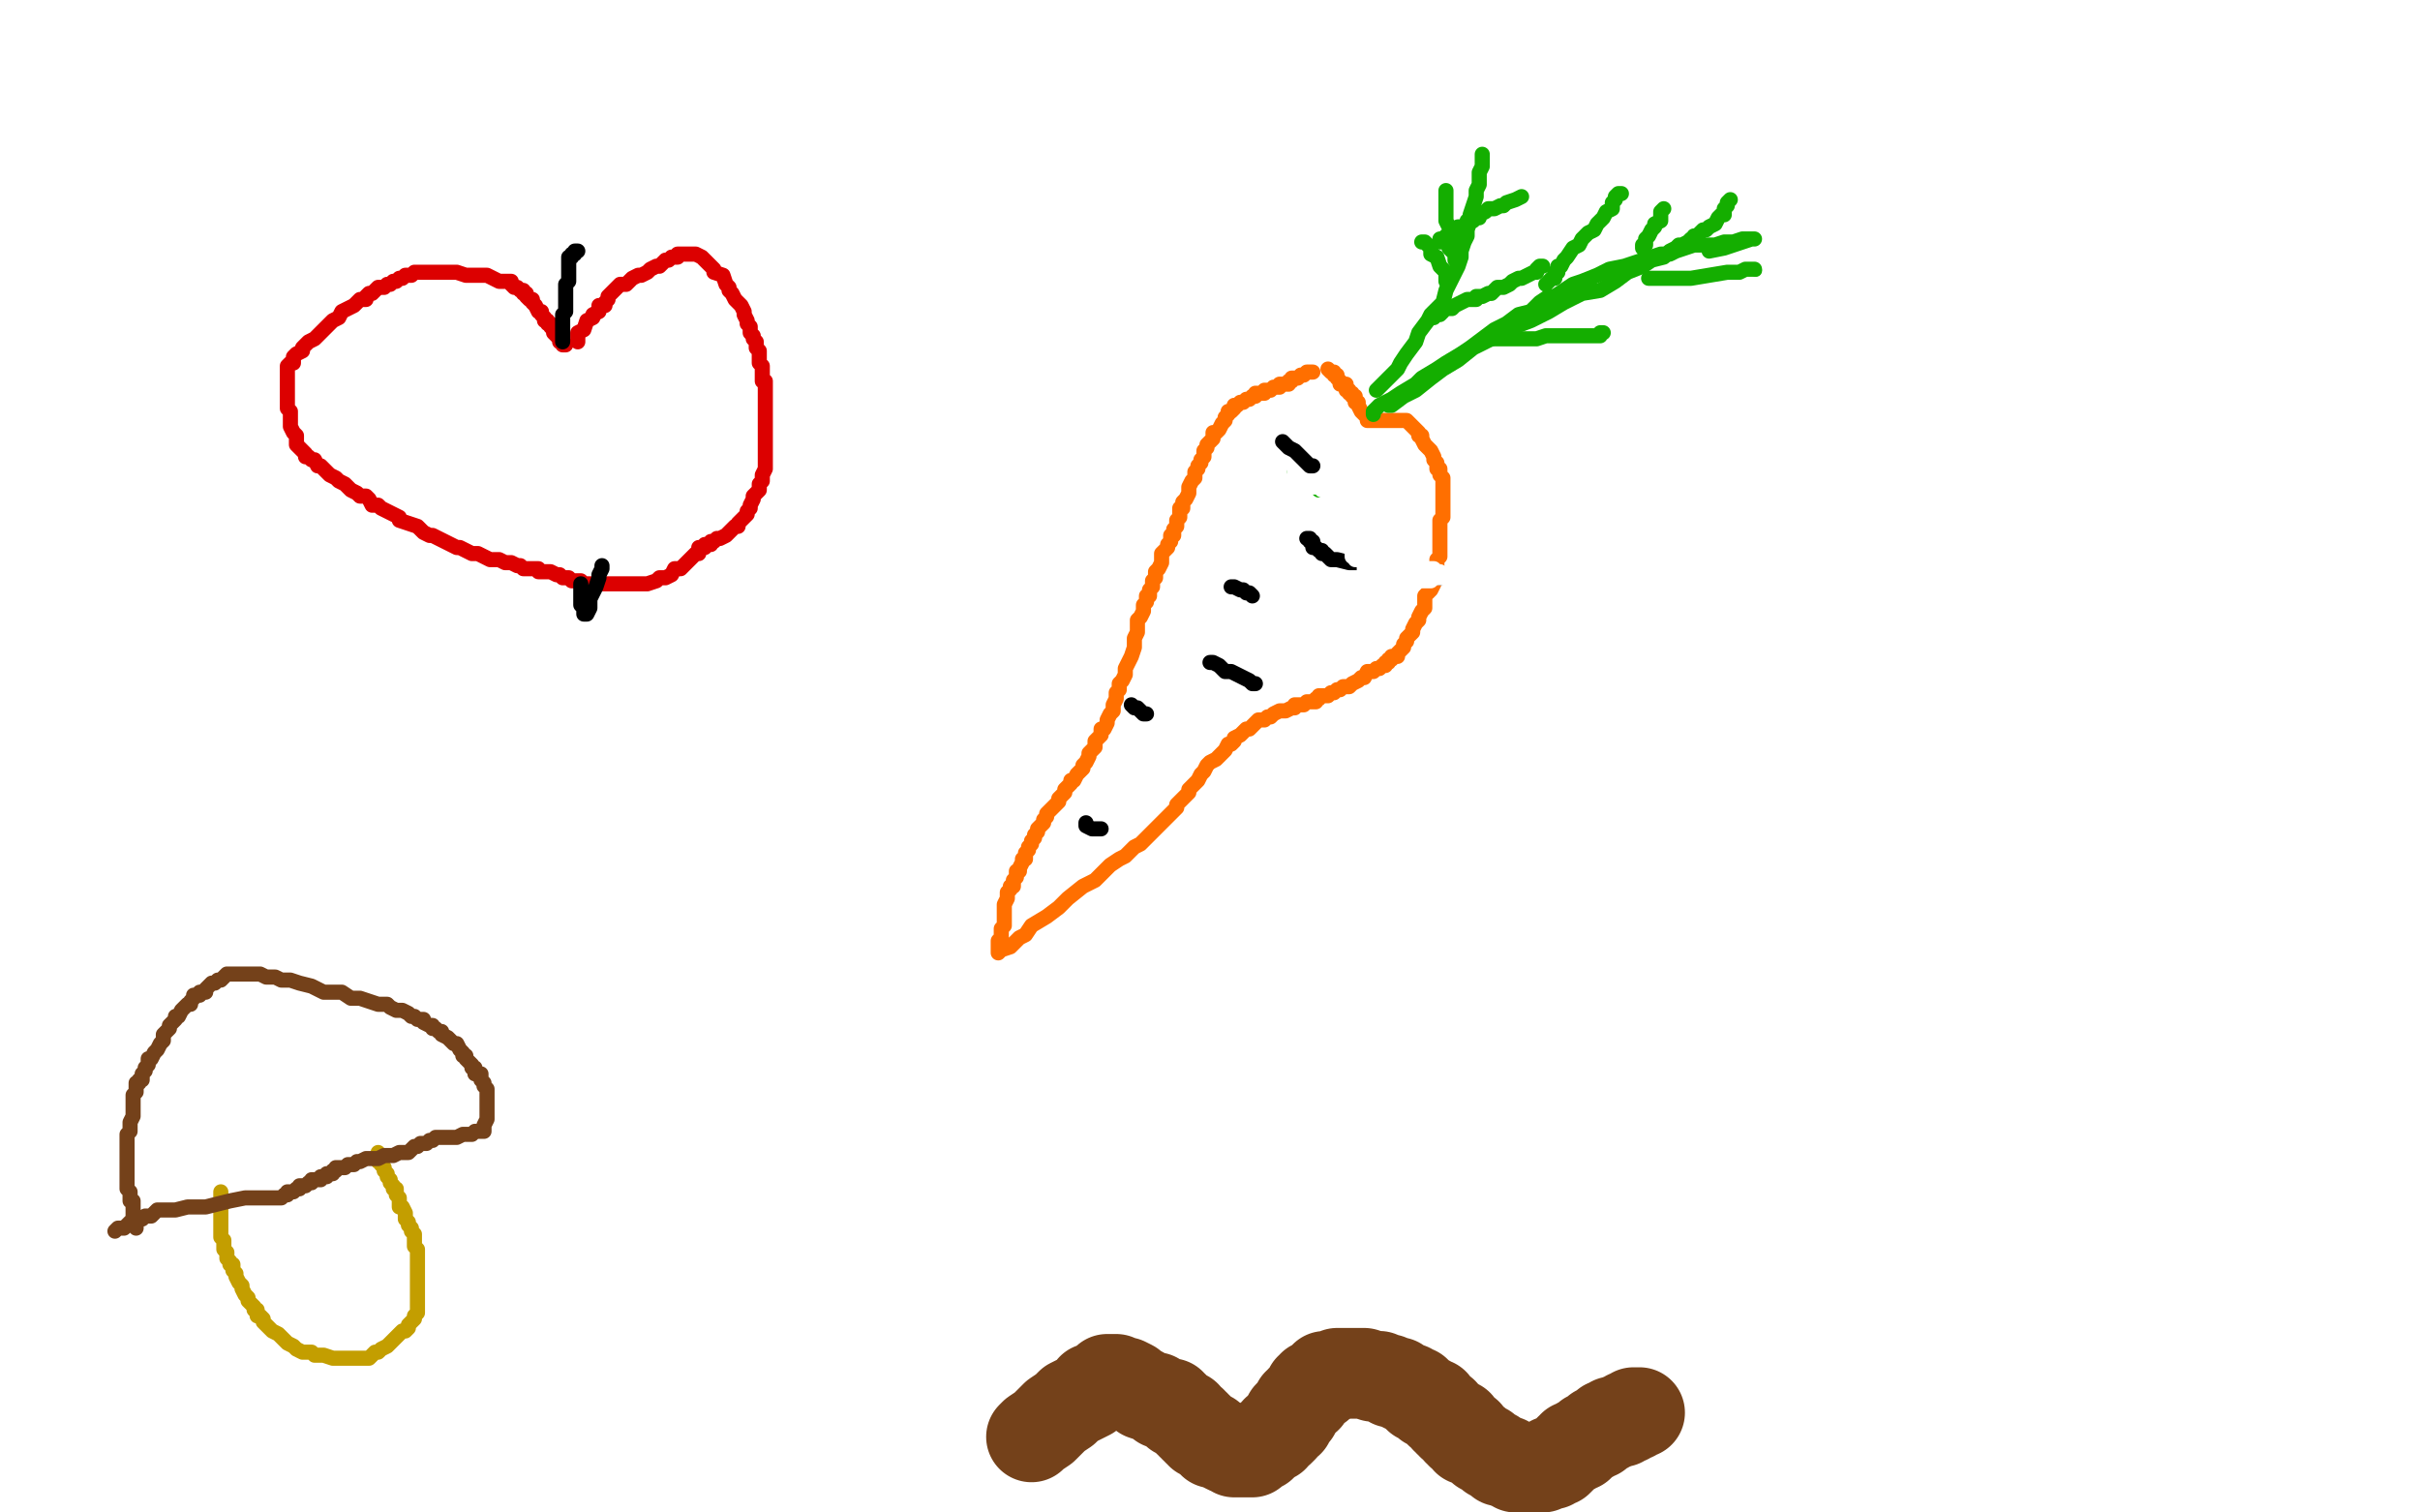 <?xml version="1.0" standalone="no"?>
<!DOCTYPE svg PUBLIC "-//W3C//DTD SVG 1.1//EN"
"http://www.w3.org/Graphics/SVG/1.1/DTD/svg11.dtd">

<svg width="800" height="500" version="1.1" xmlns="http://www.w3.org/2000/svg" xmlns:xlink="http://www.w3.org/1999/xlink" style="stroke-antialiasing: false"><desc>This SVG has been created on https://colorillo.com/</desc><rect x='0' y='0' width='800' height='500' style='fill: rgb(255,255,255); stroke-width:0' /><polyline points="191,113 191,111 191,111 191,110 191,110 193,109 193,109 194,106 194,106 196,105 196,105 196,104 196,104 198,103 198,103 198,102 198,102 198,101 198,101 200,101 200,101 200,100 200,100 201,99 201,99 201,98 202,97 203,96 204,95 205,94 207,94 208,93 209,92 211,91 212,91 214,90 215,89 217,88 218,88 219,87 220,86 221,86 222,85 223,85 224,85 224,84 225,84 226,84 227,84 228,84 230,84 232,85 233,86 234,87 236,89 236,90 239,91 240,94 241,95 241,96 242,97 243,99 244,100 245,101 246,103 246,104 247,106 247,107 248,108 248,110 249,111 249,112 250,113 250,114 250,115 251,116 251,118 251,119 251,120 252,121 252,122 252,123 252,124 252,125 252,126 253,126 253,127 253,128 253,129 253,130 253,131 253,132 253,134 253,135 253,137 253,138 253,139 253,140 253,141 253,143 253,144 253,146 253,147 253,149 253,150 253,151 253,152 253,153 253,154 253,155 252,157 252,158 252,159 251,160 251,162 250,163 249,164 249,165 248,167 248,168 247,169 247,170 246,171 245,172 244,173 244,174 243,174 242,175 241,176 240,177 238,178 237,178 236,179 235,179 235,180 234,180 233,180 233,181 231,181 231,183 230,183 229,184 228,185 227,186 225,188 223,188 222,190 220,191 219,191 218,191 217,192 214,193 213,193 212,193 211,193 210,193 209,193 208,193 207,193 206,193 204,193 203,193 201,193 200,193 199,193 198,193 197,193 196,193 195,193 194,193 193,193 192,192 191,192 190,192 189,192 188,191 187,191 186,191 185,190 184,190 182,189 181,189 180,189 179,189 178,189 178,188 177,188 176,188 175,188 174,188 173,188 172,187 171,187 169,186 168,186 167,186 165,185 162,185 160,184 158,183 156,183 154,182 152,181 151,181 147,179 143,177 142,177 140,176 138,174 135,173 132,172 132,171 130,170 128,169 126,168 125,167 123,167 122,165 121,164 119,164 118,163 116,162 114,160 112,159 111,158 109,157 108,156 106,154 105,154 104,152 103,152 102,151 101,151 101,150 100,149 99,148 98,147 98,146 98,145 98,144 97,143 96,141 96,140 96,139 96,137 96,136 95,135 95,134 95,133 95,132 95,131 95,130 95,129 95,128 95,127 95,126 95,125 95,124 95,123 95,122 95,121 96,120 97,120 97,118 98,117 100,116 100,115 102,113 104,112 105,111 107,109 108,108 110,106 112,105 113,103 115,102 117,101 118,100 119,99 120,99 121,99 121,98 122,97 123,97 124,96 125,95 126,95 127,95 128,94 129,94 130,93 131,93 132,92 133,92 134,91 135,91 136,91 137,90 138,90 139,90 140,90 141,90 143,90 144,90 147,90 149,90 151,90 154,91 156,91 158,91 161,91 163,92 165,93 167,93 168,93 169,93 169,94 170,95 171,95 172,96 173,96 173,97 174,97 174,98 175,99 176,99 176,100 177,101 178,103 179,103 179,104 180,105 180,106 181,106 181,107 182,107 182,108 183,109 183,110 184,111 185,112 185,113 186,113 186,114 187,114" style="fill: none; stroke: #dc0000; stroke-width: 5; stroke-linejoin: round; stroke-linecap: round; stroke-antialiasing: false; stroke-antialias: 0; opacity: 1.0"/>
<polyline points="186,113 186,112 186,112 186,111 186,111 186,110 186,110 186,109 186,109 186,108 186,108 186,106 186,106 186,105 186,105 186,104 186,104 187,103 187,103 187,101 187,101 187,100 187,100 187,99 187,99 187,98 187,97 187,96 187,94 188,93 188,92 188,91 188,90 188,88 188,87 188,86 188,85 189,85 189,84 190,84 190,83 191,83" style="fill: none; stroke: #000000; stroke-width: 5; stroke-linejoin: round; stroke-linecap: round; stroke-antialiasing: false; stroke-antialias: 0; opacity: 1.0"/>
<polyline points="192,193 192,195 192,195 192,197 192,197 192,198 192,198 192,199 192,199 192,200 192,200 193,201 193,201 193,202 193,202 193,203 193,203 194,203 194,203 195,201 195,199 195,198 196,196 197,194 198,191 198,190 199,188 199,187" style="fill: none; stroke: #000000; stroke-width: 5; stroke-linejoin: round; stroke-linecap: round; stroke-antialiasing: false; stroke-antialias: 0; opacity: 1.0"/>
<polyline points="434,123 432,123 432,123 431,124 431,124 430,124 430,124 429,125 429,125 428,125 428,125 427,125 427,125 427,126 427,126 426,126 426,126 426,127 426,127 425,127 425,127 424,127 424,127 423,127 423,128 422,128 421,128 420,129 419,129 418,129 418,130 417,130 415,130 415,131 414,131 413,132 412,132 411,133 410,133 409,134 408,134 408,135 407,136 406,136 406,137 405,138 405,139 404,140 403,142 402,143 401,143 401,145 400,146 399,147 399,148 398,149 398,150 398,151 397,152 397,153 396,154 396,155 395,156 395,157 395,158 394,159 393,161 393,162 393,163 392,165 391,166 391,167 391,168 390,168 390,169 390,170 390,171 389,172 389,173 389,174 388,175 388,176 388,177 387,177 387,179 386,180 386,181 385,182 384,183 384,184 384,185 384,186 383,188 382,189 382,191 381,192 381,194 380,195 380,197 379,197 379,199 378,200 378,202 377,204 376,205 376,206 376,207 376,208 376,209 375,211 375,212 375,214 374,217 373,219 372,221 372,223 371,225 370,226 370,227 370,228 369,229 369,231 368,233 368,234 368,235 367,236 366,238 366,239 365,241 364,241 364,242 364,243 363,244 362,245 362,246 362,247 361,248 360,249 360,250 359,252 358,253 358,254 357,255 356,256 355,258 354,258 354,259 352,261 352,262 350,264 350,265 349,266 348,267 347,268 346,269 346,270 345,271 345,272 344,273 343,274 343,275 342,276 342,277 341,278 341,279 340,280 340,281 339,282 339,284 338,284 338,285 337,287 337,288 336,288 336,289 336,290 335,291 335,292 335,293 334,293 334,294 333,295 333,296 333,297 332,299 332,301 332,302 332,303 332,306 331,307 331,308 331,309 331,310 330,311 330,312 330,313 330,314 330,315 331,314 334,313 337,310 339,309 341,306 346,303 350,300 353,297 358,293 362,291 365,288 367,286 370,284 372,283 375,280 377,279 379,277 381,275 382,274 384,272 385,271 387,269 388,268 389,267 389,266 390,265 391,264 392,263 393,262 393,261 394,260 395,259 396,258 397,256 398,255 399,253 400,252 402,251 404,249 405,248 406,246 407,246 408,245 408,244 410,243 411,242 412,241 413,241 414,240 415,239 416,238 417,238 418,238 419,237 420,237 421,236 423,235 424,235 425,235 427,234 428,234 428,233 429,233 430,233 431,233 432,232 433,232 435,232 435,231 436,231 436,230 438,230 439,230 440,229 441,229 442,228 443,228 444,227 446,227 447,226 449,225 450,224 451,224 452,222 453,222 454,222 455,221 456,221 457,220 458,220 458,219 459,219 459,218 460,218 460,217 461,217 462,217 462,216 463,215 464,214 464,213 465,212 465,211 467,209 467,208 468,206 469,205 469,204 470,202 471,201 471,200 471,197 472,196 473,195 474,193 474,190 474,189 475,188 475,186 475,185 476,184 476,182 476,179 476,178 476,177 476,175 476,174 476,173 476,172 477,171 477,170 477,169 477,167 477,166 477,165 477,164 477,163 477,161 477,160 477,159 477,158 476,157 476,155 475,155 475,154 475,153 474,152 474,151 473,149 472,148 471,147 470,145 470,144 469,144 469,143 468,142 467,141 466,140 465,139 464,139 463,139 462,139 461,139 460,139 458,139 457,139 456,139 455,139 453,139 452,139 452,138 451,137 450,136 449,134 449,133 448,133 448,132 448,131 447,131 447,130 446,130 446,129 445,129 445,128 445,127 443,127 443,126 442,125 442,124 441,124 441,123 440,123 439,122" style="fill: none; stroke: #ff6f00; stroke-width: 5; stroke-linejoin: round; stroke-linecap: round; stroke-antialiasing: false; stroke-antialias: 0; opacity: 1.0"/>
<polyline points="454,137 454,136 454,136 456,134 456,134 460,132 460,132 463,130 463,130 468,127 468,127 470,125 470,125 475,122 475,122 478,120 478,120 483,117 483,117 486,115 486,115 490,112 490,112 494,109 494,109 498,107 498,107 502,104 502,104 506,103 509,100 512,98 514,98 517,96 520,94 523,93 528,91 532,89 537,88 540,87 543,86 546,85 549,84 552,84 554,83 557,82 560,81 564,81 567,81 570,80 573,80 576,79 578,79 580,79 579,79 576,80 570,82 565,83" style="fill: none; stroke: #14ae00; stroke-width: 5; stroke-linejoin: round; stroke-linecap: round; stroke-antialiasing: false; stroke-antialias: 0; opacity: 1.0"/>
<polyline points="459,134 460,134 460,134 464,131 464,131 468,129 468,129 473,125 473,125 477,122 477,122 482,119 482,119 487,115 487,115 493,112 493,112 498,109 498,109 506,106 506,106 512,103 512,103 517,100 517,100 523,97 523,97 529,96 529,96 534,93 538,90 543,88 546,86 550,85 552,83 554,82 555,81 556,81 558,80 559,79 560,79 560,78 561,78 562,77 563,76 564,76 565,75 567,74 568,72 569,71 570,71 570,70 570,69 571,68 571,67 572,66" style="fill: none; stroke: #14ae00; stroke-width: 5; stroke-linejoin: round; stroke-linecap: round; stroke-antialiasing: false; stroke-antialias: 0; opacity: 1.0"/>
<polyline points="455,129 457,127 457,127 460,124 460,124 462,122 462,122 463,120 463,120 465,117 465,117 468,113 468,113 469,110 469,110 472,106 472,106 473,104 473,104 476,101 476,101 477,100 477,100 478,96 478,96 479,94 479,94 480,92 480,92 481,90 482,88 483,85 483,83 484,80 485,78 485,76 486,73 486,71 487,68 488,65 488,63 489,61 489,60 489,57 490,55 490,54 490,53 490,52 490,51" style="fill: none; stroke: #14ae00; stroke-width: 5; stroke-linejoin: round; stroke-linecap: round; stroke-antialiasing: false; stroke-antialias: 0; opacity: 1.0"/>
<polyline points="478,63 478,65 478,65 478,66 478,66 478,69 478,69 478,71 478,71 478,73 478,73 479,75 479,75 480,77 480,77 480,78 480,78 480,79 480,79 480,81 480,81 480,82 480,82 481,83 481,83 481,84 481,85 481,86 481,85 481,83 480,83 479,82 479,81" style="fill: none; stroke: #14ae00; stroke-width: 5; stroke-linejoin: round; stroke-linecap: round; stroke-antialiasing: false; stroke-antialias: 0; opacity: 1.0"/>
<polyline points="470,80 471,80 471,80 473,82 473,82 473,84 473,84 475,85 475,85 476,88 476,88 477,89 477,89 478,90 478,90 478,92 478,92 478,93 478,93 479,93 479,93" style="fill: none; stroke: #14ae00; stroke-width: 5; stroke-linejoin: round; stroke-linecap: round; stroke-antialiasing: false; stroke-antialias: 0; opacity: 1.0"/>
<polyline points="503,65 501,66 501,66 498,67 498,67 497,68 497,68 496,68 496,68 494,69 494,69 492,69 492,69 491,70 491,70 489,71 489,71 489,72 489,72 488,72 488,72 487,73 487,73 486,73 486,73 485,73 485,74 484,75 482,75 481,77 478,78 477,79 476,79 476,80" style="fill: none; stroke: #14ae00; stroke-width: 5; stroke-linejoin: round; stroke-linecap: round; stroke-antialiasing: false; stroke-antialias: 0; opacity: 1.0"/>
<polyline points="510,88 509,88 509,88 508,89 508,89 508,90 508,90 507,90 507,90 505,91 505,91 503,92 503,92 502,92 502,92 500,93 500,93 499,94 499,94 497,95 497,95 495,95 495,95 493,97 493,97 492,97 492,97 490,98 490,98 488,98 488,99 486,99 485,99 483,100 481,101 480,102 479,102 478,102 477,102 477,103 476,104 474,104 474,105" style="fill: none; stroke: #14ae00; stroke-width: 5; stroke-linejoin: round; stroke-linecap: round; stroke-antialiasing: false; stroke-antialias: 0; opacity: 1.0"/>
<polyline points="550,69 549,70 549,70 549,71 549,71 549,73 549,73 547,74 547,74 547,75 547,75 546,76 546,76 545,78 545,78 544,79 544,79 544,81 544,81 543,81 543,81 543,82 543,82" style="fill: none; stroke: #14ae00; stroke-width: 5; stroke-linejoin: round; stroke-linecap: round; stroke-antialiasing: false; stroke-antialias: 0; opacity: 1.0"/>
<polyline points="536,64 535,64 535,64 534,65 534,65 534,66 534,66 533,67 533,67 533,69 533,69 531,70 531,70 530,72 528,74 527,76 525,77 523,79 522,81 520,82 518,85 517,86 516,88 515,88 515,89 515,90 514,90 514,91 514,92 513,92 512,93 511,94" style="fill: none; stroke: #14ae00; stroke-width: 5; stroke-linejoin: round; stroke-linecap: round; stroke-antialiasing: false; stroke-antialias: 0; opacity: 1.0"/>
<circle cx="493.5" cy="111.5" r="2" style="fill: #14ae00; stroke-antialiasing: false; stroke-antialias: 0; opacity: 1.0"/>
<polyline points="492,112 493,112 493,112 494,112 494,112 495,112 495,112 496,112 496,112 497,112 497,112 498,112 498,112 501,112 501,112 503,112 503,112 505,112 505,112 508,112 508,112 511,111 511,111 514,111 514,111 516,111 519,111 521,111 524,111 525,111 527,111 529,111 529,110 530,110" style="fill: none; stroke: #14ae00; stroke-width: 5; stroke-linejoin: round; stroke-linecap: round; stroke-antialiasing: false; stroke-antialias: 0; opacity: 1.0"/>
<circle cx="580.5" cy="89.5" r="2" style="fill: #14ae00; stroke-antialiasing: false; stroke-antialias: 0; opacity: 1.0"/>
<polyline points="545,92 546,92 546,92 551,92 551,92 552,92 552,92 554,92 554,92 559,92 559,92 565,91 565,91 571,90 571,90 575,90 575,90 577,89 577,89 579,89 579,89 580,89 580,89" style="fill: none; stroke: #14ae00; stroke-width: 5; stroke-linejoin: round; stroke-linecap: round; stroke-antialiasing: false; stroke-antialias: 0; opacity: 1.0"/>
<polyline points="428,156 429,156 429,156 430,156 430,156 431,157 431,157 432,157 432,157 433,159 433,159 434,160 434,160 435,160 435,160 436,161 436,161 436,162 436,162" style="fill: none; stroke: #14ae00; stroke-width: 5; stroke-linejoin: round; stroke-linecap: round; stroke-antialiasing: false; stroke-antialias: 0; opacity: 1.0"/>
<polyline points="440,167 440,166 440,166 440,165 440,165 440,164 439,163 438,162 437,162 436,161 435,161 434,161 432,160 432,159 431,159 430,159 429,158 428,158 428,157 428,156 428,155 428,154 428,153 428,152 428,151 428,150 428,149 429,148 430,147 431,147 431,146 432,147 433,148 434,149 435,151 435,152 436,153 437,155 437,156 438,157 438,158 439,159 439,161 440,162 440,163 440,164 441,165 441,166 442,168 442,169 442,168 442,167 442,166 442,165 441,165 440,164 440,163 440,162 440,161 439,161 439,160 438,159 438,158 437,158 436,157 435,156 435,155 434,155 434,154 432,154 431,154 431,153 430,152 430,151 429,151" style="fill: none; stroke: #ffffff; stroke-width: 5; stroke-linejoin: round; stroke-linecap: round; stroke-antialiasing: false; stroke-antialias: 0; opacity: 1.0"/>
<polyline points="424,146 425,147 425,147 426,148 426,148 428,149 428,149 429,150 429,150 430,151 430,151 431,152 431,152 432,153 432,153 433,154 433,154 434,154 434,154" style="fill: none; stroke: #000000; stroke-width: 5; stroke-linejoin: round; stroke-linecap: round; stroke-antialiasing: false; stroke-antialias: 0; opacity: 1.0"/>
<polyline points="432,178 433,178 433,178 433,179 433,179 434,179 434,179 434,181 434,181 435,181 435,181 436,182 436,182 437,182 437,182 437,183 437,183 438,183 438,183 439,184 440,185 442,185 446,186 449,186 453,186 459,188 463,188 467,189 469,190 472,190 473,190 474,190 476,191" style="fill: none; stroke: #000000; stroke-width: 5; stroke-linejoin: round; stroke-linecap: round; stroke-antialiasing: false; stroke-antialias: 0; opacity: 1.0"/>
<polyline points="473,192 472,192 472,192 470,192 470,192 468,192 468,192 467,192 467,192 465,192 465,192 464,192 464,192 462,192 462,192 460,192 460,192 459,192 459,192 458,192 458,192 456,192 456,192 455,192 455,192 454,192 454,192 453,191 452,191 452,190 452,189 451,189 451,188 451,187" style="fill: none; stroke: #ffffff; stroke-width: 5; stroke-linejoin: round; stroke-linecap: round; stroke-antialiasing: false; stroke-antialias: 0; opacity: 1.0"/>
<polyline points="477,191 475,191 475,191 473,191 473,191 471,191 471,191 470,190 470,190 469,190 469,190 468,190 468,190 467,190 467,190 467,189 466,189 465,189 463,189 461,189 459,188 456,188 455,187 454,187 453,187 451,186 450,185 449,185 448,185 448,184 447,184 447,183 447,182 446,181 446,180 446,179 445,178" style="fill: none; stroke: #ffffff; stroke-width: 5; stroke-linejoin: round; stroke-linecap: round; stroke-antialiasing: false; stroke-antialias: 0; opacity: 1.0"/>
<polyline points="476,189 475,189 475,189 474,188 474,188 473,188 473,188 472,188 472,188 471,188 471,188 469,187 469,187 468,187 468,187 467,187 467,187 466,187 466,186 464,186 463,185 462,185 461,185 460,184 459,184 458,184 456,184 455,183 454,183 453,182 452,182 451,182 450,182" style="fill: none; stroke: #ffffff; stroke-width: 5; stroke-linejoin: round; stroke-linecap: round; stroke-antialiasing: false; stroke-antialias: 0; opacity: 1.0"/>
<polyline points="407,194 408,194 408,194 410,195 410,195 411,195 411,195 412,196 412,196 413,196 413,196 414,197 414,197" style="fill: none; stroke: #000000; stroke-width: 5; stroke-linejoin: round; stroke-linecap: round; stroke-antialiasing: false; stroke-antialias: 0; opacity: 1.0"/>
<polyline points="400,219 401,219 401,219 403,220 403,220 405,222 405,222 407,222 407,222 409,223 409,223 411,224 411,224 413,225 413,225 414,226 414,226 415,226 415,226" style="fill: none; stroke: #000000; stroke-width: 5; stroke-linejoin: round; stroke-linecap: round; stroke-antialiasing: false; stroke-antialias: 0; opacity: 1.0"/>
<polyline points="374,233 375,234 375,234 376,234 376,234 377,235 377,235 378,236 378,236 379,236 379,236" style="fill: none; stroke: #000000; stroke-width: 5; stroke-linejoin: round; stroke-linecap: round; stroke-antialiasing: false; stroke-antialias: 0; opacity: 1.0"/>
<polyline points="359,272 359,273 359,273 361,274 361,274 362,274 362,274 364,274 364,274" style="fill: none; stroke: #000000; stroke-width: 5; stroke-linejoin: round; stroke-linecap: round; stroke-antialiasing: false; stroke-antialias: 0; opacity: 1.0"/>
<polyline points="73,394 73,395 73,395 73,397 73,397 73,398 73,398 73,399 73,399 73,401 73,401 73,402 73,402 73,403 73,403 73,404 73,404 73,405 73,405 73,406 73,406 73,407 73,407 73,409 73,409 74,410 74,411 74,413 75,414 75,415 75,416 76,417 76,418 77,418 77,419 77,420 78,421 78,422 79,424 80,425 80,426 81,428 82,429 82,430 83,431 84,432 84,433 85,433 85,434 85,435 86,435 87,436 87,437 88,438 89,439 90,440 92,441 93,442 94,443 95,444 97,445 98,446 100,447 103,447 104,448 106,448 107,448 110,449 111,449 112,449 113,449 114,449 115,449 116,449 117,449 118,449 119,449 120,449 122,449 123,448 124,447 125,447 126,446 128,445 129,444 130,443 131,442 132,441 133,440 134,440 135,439 135,438 136,437 137,436 137,435 138,434 138,433 138,432 138,431 138,429 138,428 138,426 138,424 138,423 138,422 138,420 138,419 138,418 138,416 138,415 138,414 138,413 137,412 137,411 137,410 137,409 137,408 136,407 136,406 135,405 135,404 134,403 134,402 134,401 133,399 132,399 132,398 132,397 132,396 131,395 131,393 130,393 130,392 129,391 129,390 128,389 128,388 127,387 127,386 126,385 126,384 125,384 125,383 125,382 125,381" style="fill: none; stroke: #c39e00; stroke-width: 5; stroke-linejoin: round; stroke-linecap: round; stroke-antialiasing: false; stroke-antialias: 0; opacity: 1.0"/>
<polyline points="38,407 39,406 39,406 41,406 41,406 42,405 42,405 44,403 44,403 46,403 46,403 47,403 47,403 48,402 48,402 49,402 49,402 50,402 50,402 51,401 52,400 55,400 58,400 62,399 68,399 72,398 76,397 81,396 85,396 87,396 89,396 91,396 92,396 93,396 94,395 95,395 95,394 96,394 97,394 98,393 99,393 99,392 100,392 101,392 102,391 103,391 103,390 104,390 105,390 106,390 106,389 107,389 108,389 108,388 109,388 110,388 110,387 111,387 111,386 112,386 113,386 114,386 115,385 116,385 117,385 118,384 119,384 121,383 123,383 125,383 127,382 128,382 130,382 132,381 133,381 134,381 135,381 136,380 137,379 138,379 139,378 140,378 141,378 142,377 143,377 144,376 145,376 146,376 147,376 148,376 150,376 151,376 153,375 155,375 156,375 157,374 158,374 159,374 160,374 160,373 160,372 161,370 161,369 161,368 161,367 161,366 161,365 161,364 161,363 161,362 161,361 161,360 160,359 160,358 159,357 159,355 157,355 157,353 156,353 156,352 155,351 154,350 154,349 153,349 153,348 152,347 151,345 150,345 148,343 146,342 146,341 145,341 144,340 143,340 143,339 142,339 140,338 140,337 138,337 137,336 136,336 135,335 133,334 132,334 131,334 129,333 128,332 127,332 125,332 122,331 119,330 116,330 113,328 110,328 107,328 103,326 99,325 96,324 93,324 91,323 88,323 86,322 84,322 82,322 81,322 80,322 79,322 78,322 77,322 76,322 75,322 74,323 73,324 72,324 71,325 70,325 69,326 68,327 68,328 67,328 66,328 66,329 65,329 64,329 64,330 63,331 63,332 62,332 61,333 60,334 59,336 58,336 58,337 57,338 56,339 56,340 55,341 54,342 54,344 53,345 52,347 51,348 50,350 49,350 49,351 49,352 48,353 48,354 47,355 47,356 47,357 46,357 46,358 45,358 45,359 45,360 45,361 44,362 44,363 44,364 44,365 44,366 44,367 44,368 44,369 43,371 43,372 43,373 43,374 42,375 42,376 42,377 42,378 42,380 42,381 42,382 42,383 42,384 42,385 42,386 42,388 42,389 42,390 42,391 42,393 43,394 43,395 43,396 43,397 44,397 44,398 44,399 44,400 44,401 44,402 45,402 45,403 45,404 45,405 45,406" style="fill: none; stroke: #74411a; stroke-width: 5; stroke-linejoin: round; stroke-linecap: round; stroke-antialiasing: false; stroke-antialias: 0; opacity: 1.0"/>
<polyline points="341,475 342,474 342,474 345,472 345,472 347,470 347,470 349,468 349,468 352,466 352,466 354,464 354,464 358,462 358,462 360,461 360,461 361,459 361,459 363,459 363,459 364,458 364,458 365,458 365,458 365,457 365,457 366,456 367,456 368,456 369,456 371,457 372,457 374,458 375,459 377,460 378,461 381,462 382,462 383,463 384,464 385,464 387,464 387,465 388,465 388,466 389,466 389,467 390,467 391,468 392,468 392,469 393,470 394,470 394,471 395,471 395,472 396,472 396,473 397,473 397,474 398,474 399,475 400,475 401,476 401,477 403,477 404,478 406,479 407,479 408,480 409,480 410,480 411,480 412,480 413,480 414,480 415,479 417,478 418,477 419,476 420,475 421,475 422,473 423,473 424,472 424,471 425,470 426,470 426,469 426,468 427,467 428,467 428,466 429,465 429,464 430,464 430,463 431,462 432,462 432,461 433,460 433,459 434,459 434,458 435,458 436,458 436,457 437,456 438,456 438,455 439,455 440,455 441,455 442,454 443,454 445,454 447,454 449,454 450,454 451,454 454,455 455,455 456,455 458,456 459,456 460,457 462,457 463,458 465,459 466,459 467,460 468,460 468,461 469,462 470,462 471,463 472,463 472,464 474,464 474,465 475,466 476,467 477,467 478,469 479,469 479,470 480,470 480,471 482,471 482,472 482,473 483,473 483,474 484,474 485,474 485,476 486,476 488,477 489,478 490,479 491,479 492,480 493,481 494,481 495,482 496,483 497,483 498,483 499,484 500,484 501,485 502,485 503,485 504,485 505,485 506,485 507,485 508,485 509,485 510,485 511,484 512,484 513,484 513,483 514,483 515,483 516,482 517,481 518,480 519,479 520,479 520,478 522,478 522,477 523,477 524,476 525,475 526,475 527,474 528,474 528,473 529,473 530,472 531,472 531,471 532,471 533,471 533,470 535,470 536,470 536,469 537,469 538,469 538,468 539,468 540,468 540,467 541,467 542,467" style="fill: none; stroke: #74411a; stroke-width: 30; stroke-linejoin: round; stroke-linecap: round; stroke-antialiasing: false; stroke-antialias: 0; opacity: 1.0"/>
<polyline points="104,366 104,365 104,365 104,364 104,364 104,363 104,363 104,362 104,362 104,361 104,361 104,360 104,360 104,359 104,359 105,359 105,358 105,357 106,356 106,355 107,355 108,354 109,354 110,353 110,352 111,352 112,352 113,352 114,352 115,352 116,352 118,352 119,352 118,352 117,353 116,353 115,354 115,355 114,356 113,356 113,357 113,358 113,359 112,359 112,360 112,361 112,362 112,363 112,364" style="fill: none; stroke: #a9a9a9; stroke-width: 15; stroke-linejoin: round; stroke-linecap: round; stroke-antialiasing: false; stroke-antialias: 0; opacity: 1.0"/>
<polyline points="133,358 133,357 133,357 132,357 132,357 131,357 131,357 131,356 131,356 130,356 130,356 129,355 129,355 129,354 129,354 128,354 128,354 127,354 127,354 126,353 125,353 124,353 123,353 122,353 121,353 120,353 119,353 118,353 117,353 116,353 115,353 114,353 113,353 112,353 110,353 107,353 106,354 105,354 103,354 102,355 101,355 100,356 99,356 97,356 96,356 95,357 93,358 92,358 91,358 90,359 89,359 88,359 86,360 86,361 85,361 83,361 82,362 81,362 80,362 80,363 81,363 82,363 83,363 84,363 85,363 86,363 88,363 89,363 90,363 91,363 92,363 93,363 94,363 95,363 96,363 97,363 98,363 100,363 101,363 102,363 104,363 105,363 106,363 108,363 110,363 111,363 112,363 113,363 114,363 115,363 116,363 117,363 118,363 119,363 118,363 116,363 115,363 113,363 112,363 111,363 110,363 109,363 108,364 106,364 104,365 103,365 100,366 98,367 96,367 95,367 93,367 90,368 87,368 85,369 84,369 82,369 80,369 79,369 78,369 77,369 77,368 78,367 78,364 80,363 81,362 81,360 82,359 83,357 84,357 85,356 86,354 87,354 87,353 88,352 89,351 90,351 90,349 92,349 92,348 93,348 93,347 94,346 95,345 96,344 97,344 98,343 98,342 99,342 100,341 101,341 102,340 103,340 103,339 104,339 105,339 106,339 107,339 109,339 111,340 112,340 114,341 115,341 116,341 117,341 118,342 119,342 120,342 120,343 121,344 122,344 122,345 123,345 124,345 124,346 125,346 125,347 126,348 126,349 127,350 128,351 128,352 128,353 128,354 128,355 127,356 126,357 126,358 125,359 124,360 123,361 123,362 122,362 122,363 121,363 120,363 120,364 119,364 119,365 118,365 118,366 117,366 116,366 115,366 115,367 113,367 112,367 111,368 110,368 108,368 107,369 106,369 103,369 101,370 100,371 98,371 97,371 95,371 94,372 93,372 92,372 91,373 90,373 89,373 88,373 88,374 87,374" style="fill: none; stroke: #ffffff; stroke-width: 15; stroke-linejoin: round; stroke-linecap: round; stroke-antialiasing: false; stroke-antialias: 0; opacity: 1.0"/>
</svg>
